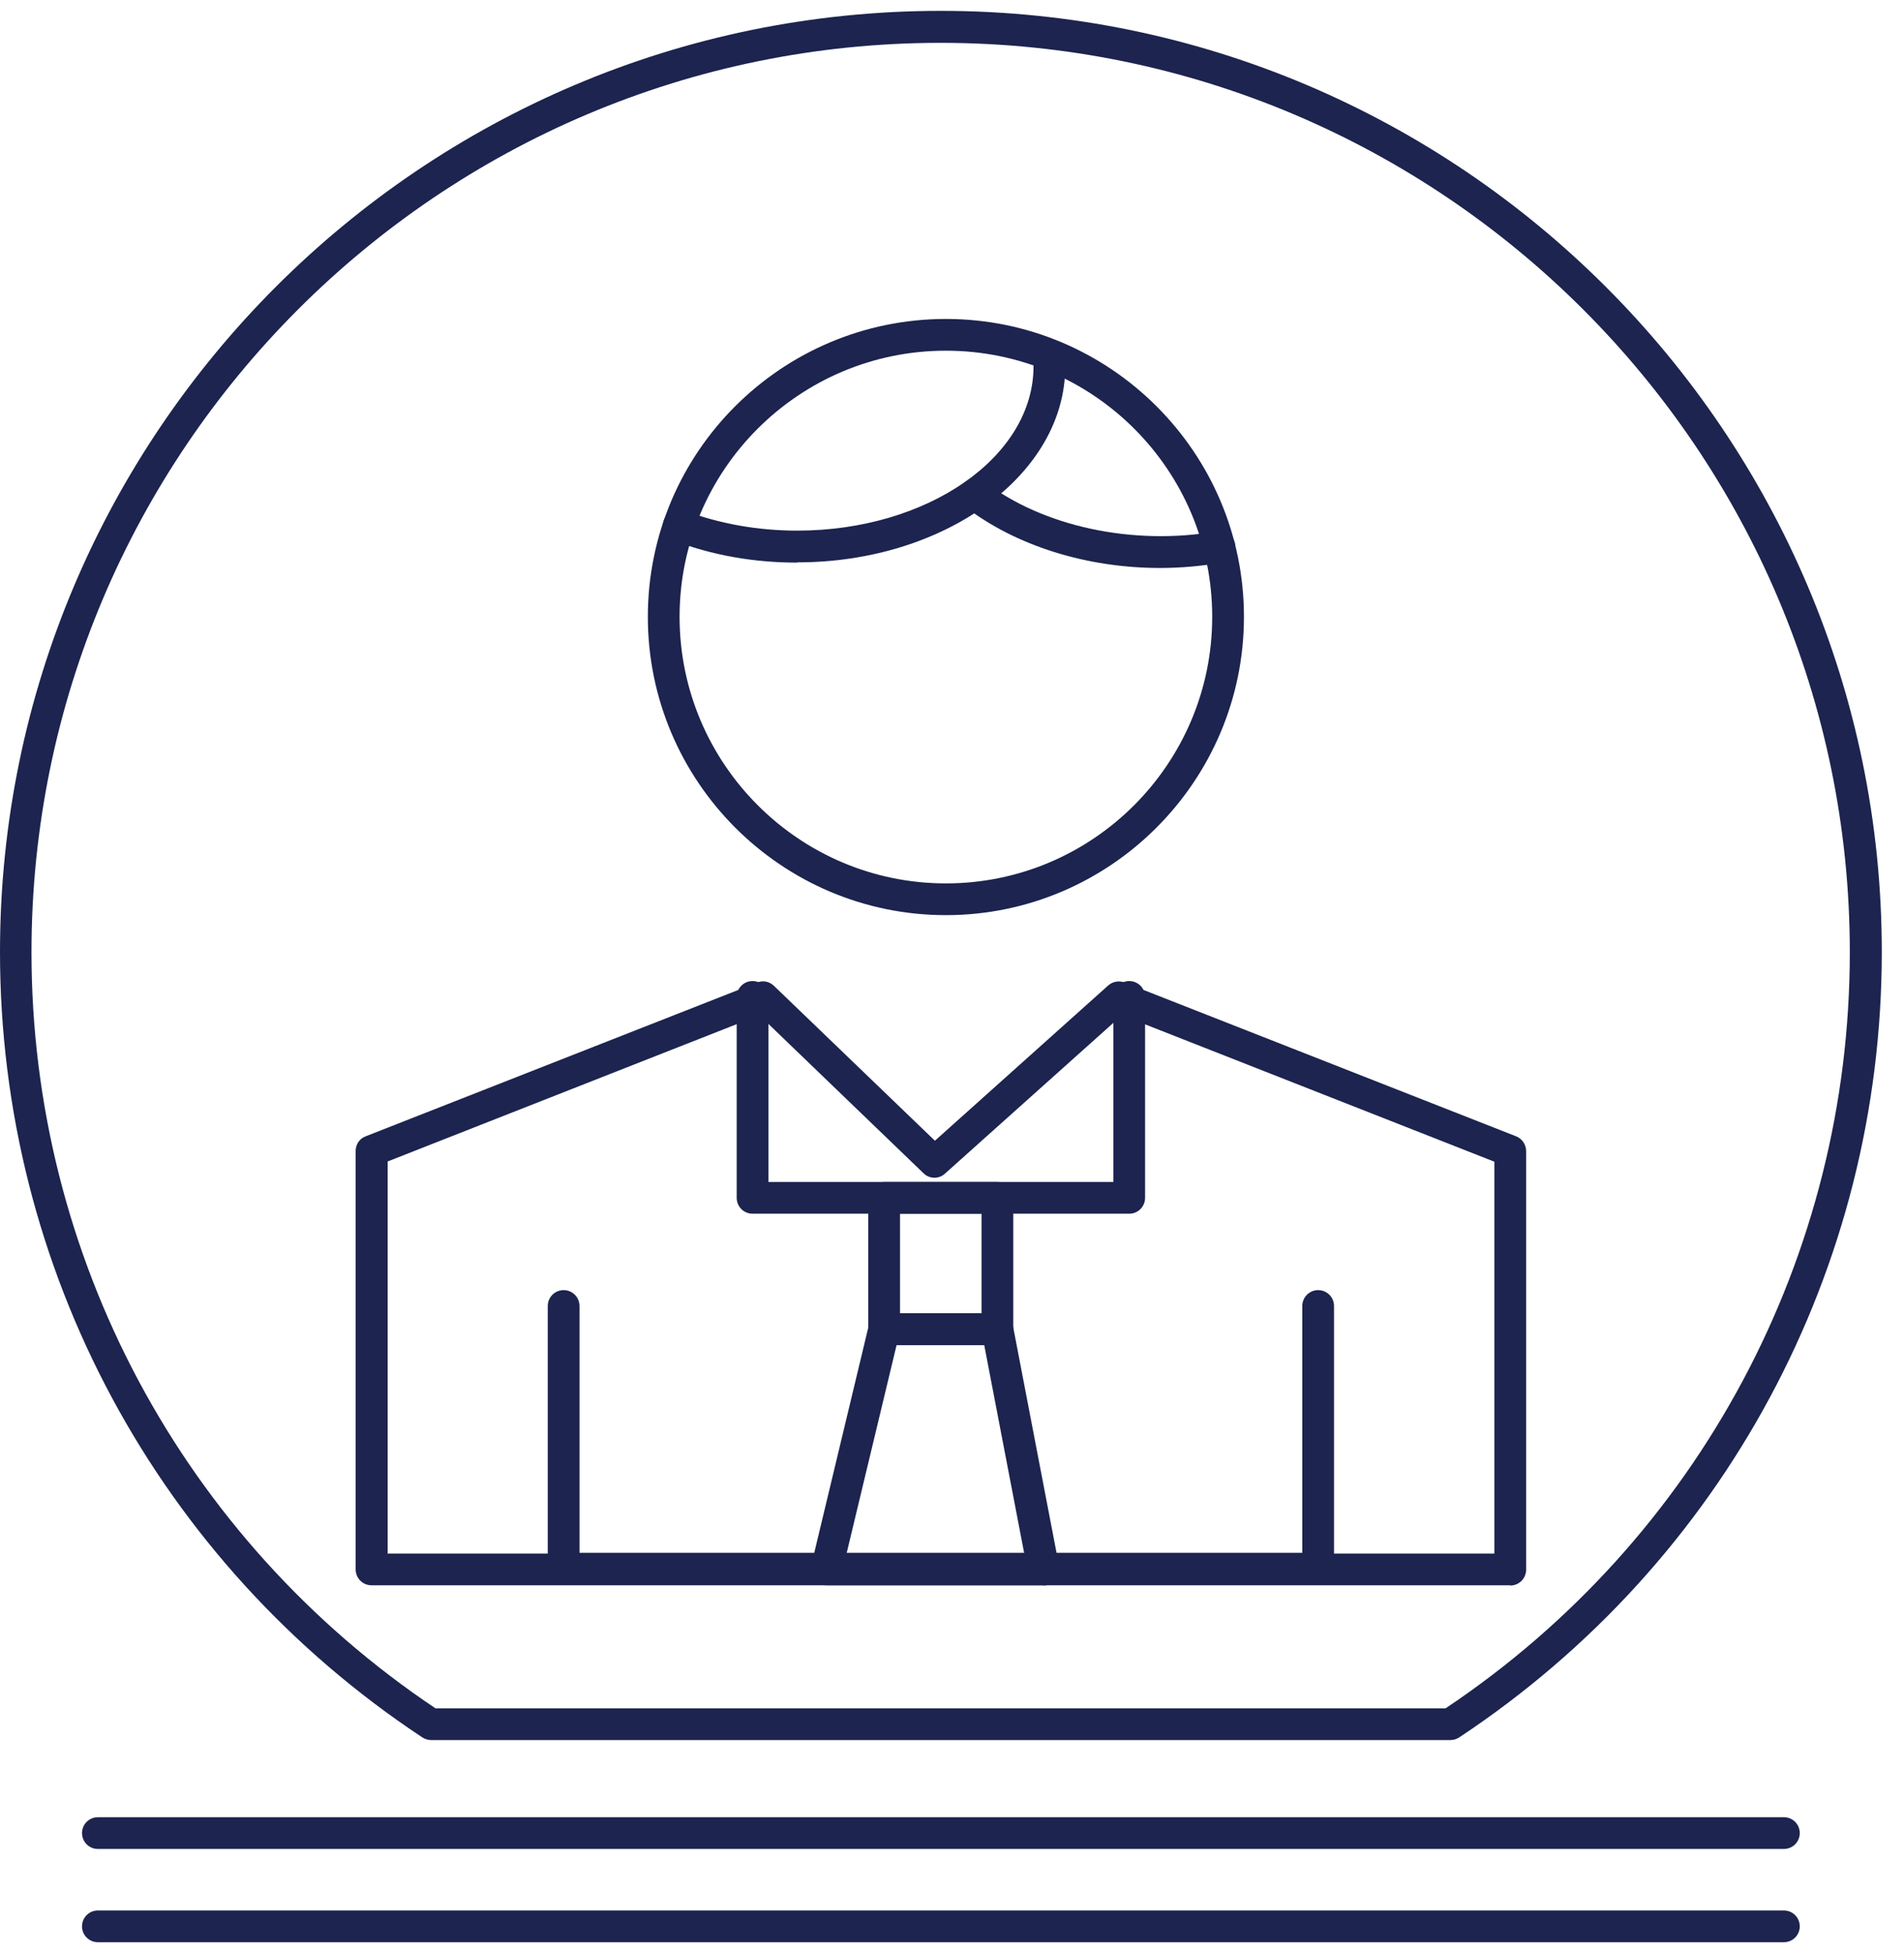 <svg width="78" height="80" viewBox="0 0 78 80" fill="none" xmlns="http://www.w3.org/2000/svg">
<g clip-path="url(#clip0_564_27450)">
<path d="M59.42 71.275H17.66C17.53 71.275 17.41 71.235 17.3 71.165C6.47 63.995 0 51.975 0 38.995C0 17.735 17.29 0.445 38.54 0.445C59.79 0.445 77.09 17.735 77.09 38.995C77.09 51.965 70.62 63.985 59.78 71.165C59.67 71.235 59.55 71.275 59.42 71.275ZM17.85 69.975H59.22C69.6 63.035 75.78 51.465 75.78 39.005C75.78 18.465 59.07 1.755 38.53 1.755C17.99 1.755 1.29 18.465 1.29 39.005C1.29 51.475 7.48 63.035 17.84 69.975H17.85Z" fill="#1C244F"/>
<path d="M61.87 64.935H15.22C14.86 64.935 14.57 64.645 14.57 64.285V47.145C14.57 46.875 14.73 46.635 14.98 46.545L31.02 40.245C31.26 40.145 31.53 40.205 31.71 40.385L38.3 46.725L45.4 40.365C45.58 40.205 45.84 40.155 46.07 40.245L62.11 46.545C62.36 46.645 62.52 46.885 62.52 47.155V64.295C62.52 64.655 62.23 64.945 61.87 64.945V64.935ZM15.87 63.635H61.22V47.585L45.96 41.585L38.71 48.075C38.46 48.305 38.07 48.295 37.83 48.055L31.11 41.585L15.88 47.575V63.625L15.87 63.635Z" fill="#1C244F"/>
<path d="M54 64.905H23.09C22.73 64.905 22.44 64.615 22.44 64.255V53.495C22.44 53.135 22.73 52.845 23.09 52.845C23.45 52.845 23.74 53.135 23.74 53.495V63.605H53.35V53.495C53.35 53.135 53.64 52.845 54 52.845C54.36 52.845 54.65 53.135 54.65 53.495V64.255C54.65 64.615 54.36 64.905 54 64.905Z" fill="#1C244F"/>
<path d="M46.26 49.715H30.83C30.47 49.715 30.18 49.425 30.18 49.065V40.835C30.18 40.475 30.47 40.185 30.83 40.185C31.19 40.185 31.48 40.475 31.48 40.835V48.415H45.61V40.835C45.61 40.475 45.9 40.185 46.26 40.185C46.62 40.185 46.91 40.475 46.91 40.835V49.065C46.91 49.425 46.62 49.715 46.26 49.715Z" fill="#1C244F"/>
<path d="M40.86 55.095H36.22C35.86 55.095 35.57 54.805 35.57 54.445V49.065C35.57 48.705 35.86 48.415 36.22 48.415H40.86C41.22 48.415 41.51 48.705 41.51 49.065V54.445C41.51 54.805 41.22 55.095 40.86 55.095ZM36.87 53.795H40.21V49.715H36.87V53.795Z" fill="#1C244F"/>
<path d="M42.75 64.935H33.86C33.66 64.935 33.47 64.845 33.35 64.685C33.23 64.525 33.18 64.325 33.23 64.135L35.59 54.295C35.66 54.005 35.92 53.795 36.22 53.795H40.86C41.17 53.795 41.44 54.015 41.5 54.325L43.39 64.165C43.43 64.355 43.38 64.555 43.25 64.705C43.13 64.855 42.94 64.945 42.75 64.945V64.935ZM34.68 63.635H41.96L40.32 55.095H36.73L34.68 63.635Z" fill="#1C244F"/>
<path d="M38.75 37.485C32.02 37.485 26.54 32.005 26.54 25.265C26.54 18.525 32.02 13.065 38.75 13.065C45.48 13.065 50.96 18.535 50.96 25.265C50.96 31.995 45.48 37.485 38.75 37.485ZM38.75 14.365C32.73 14.365 27.84 19.255 27.84 25.265C27.84 31.275 32.73 36.185 38.75 36.185C44.77 36.185 49.66 31.285 49.66 25.265C49.66 19.245 44.77 14.365 38.75 14.365Z" fill="#1C244F"/>
<path d="M47.52 23.265C44.52 23.265 41.62 22.355 39.55 20.765C39.27 20.545 39.21 20.135 39.43 19.855C39.65 19.575 40.06 19.515 40.34 19.735C42.72 21.565 46.41 22.365 49.85 21.765C50.2 21.715 50.54 21.945 50.6 22.295C50.66 22.645 50.42 22.985 50.07 23.045C49.23 23.185 48.38 23.265 47.52 23.265Z" fill="#1C244F"/>
<path d="M32.66 23.045C30.88 23.045 29.17 22.745 27.58 22.135C27.24 22.005 27.07 21.635 27.2 21.295C27.33 20.955 27.7 20.785 28.04 20.915C29.48 21.455 31.04 21.735 32.66 21.735C38 21.735 42.34 18.715 42.34 15.005C42.34 14.645 42.63 14.355 42.99 14.355C43.35 14.355 43.64 14.645 43.64 15.005C43.64 19.435 38.71 23.035 32.66 23.035V23.045Z" fill="#1C244F"/>
<path d="M73.08 75.735H4.01C3.65 75.735 3.36 75.445 3.36 75.085C3.36 74.725 3.65 74.435 4.01 74.435H73.08C73.44 74.435 73.73 74.725 73.73 75.085C73.73 75.445 73.44 75.735 73.08 75.735Z" fill="#1C244F"/>
<path d="M73.08 79.555H4.01C3.65 79.555 3.36 79.265 3.36 78.905C3.36 78.545 3.65 78.255 4.01 78.255H73.08C73.44 78.255 73.73 78.545 73.73 78.905C73.73 79.265 73.44 79.555 73.08 79.555Z" fill="#1C244F"/>
</g>
<defs>
<clipPath id="clip0_564_27450">
<rect width="77.09" height="79.11" fill="white" transform="translate(0 0.445)"/>
</clipPath>
</defs>
</svg>
